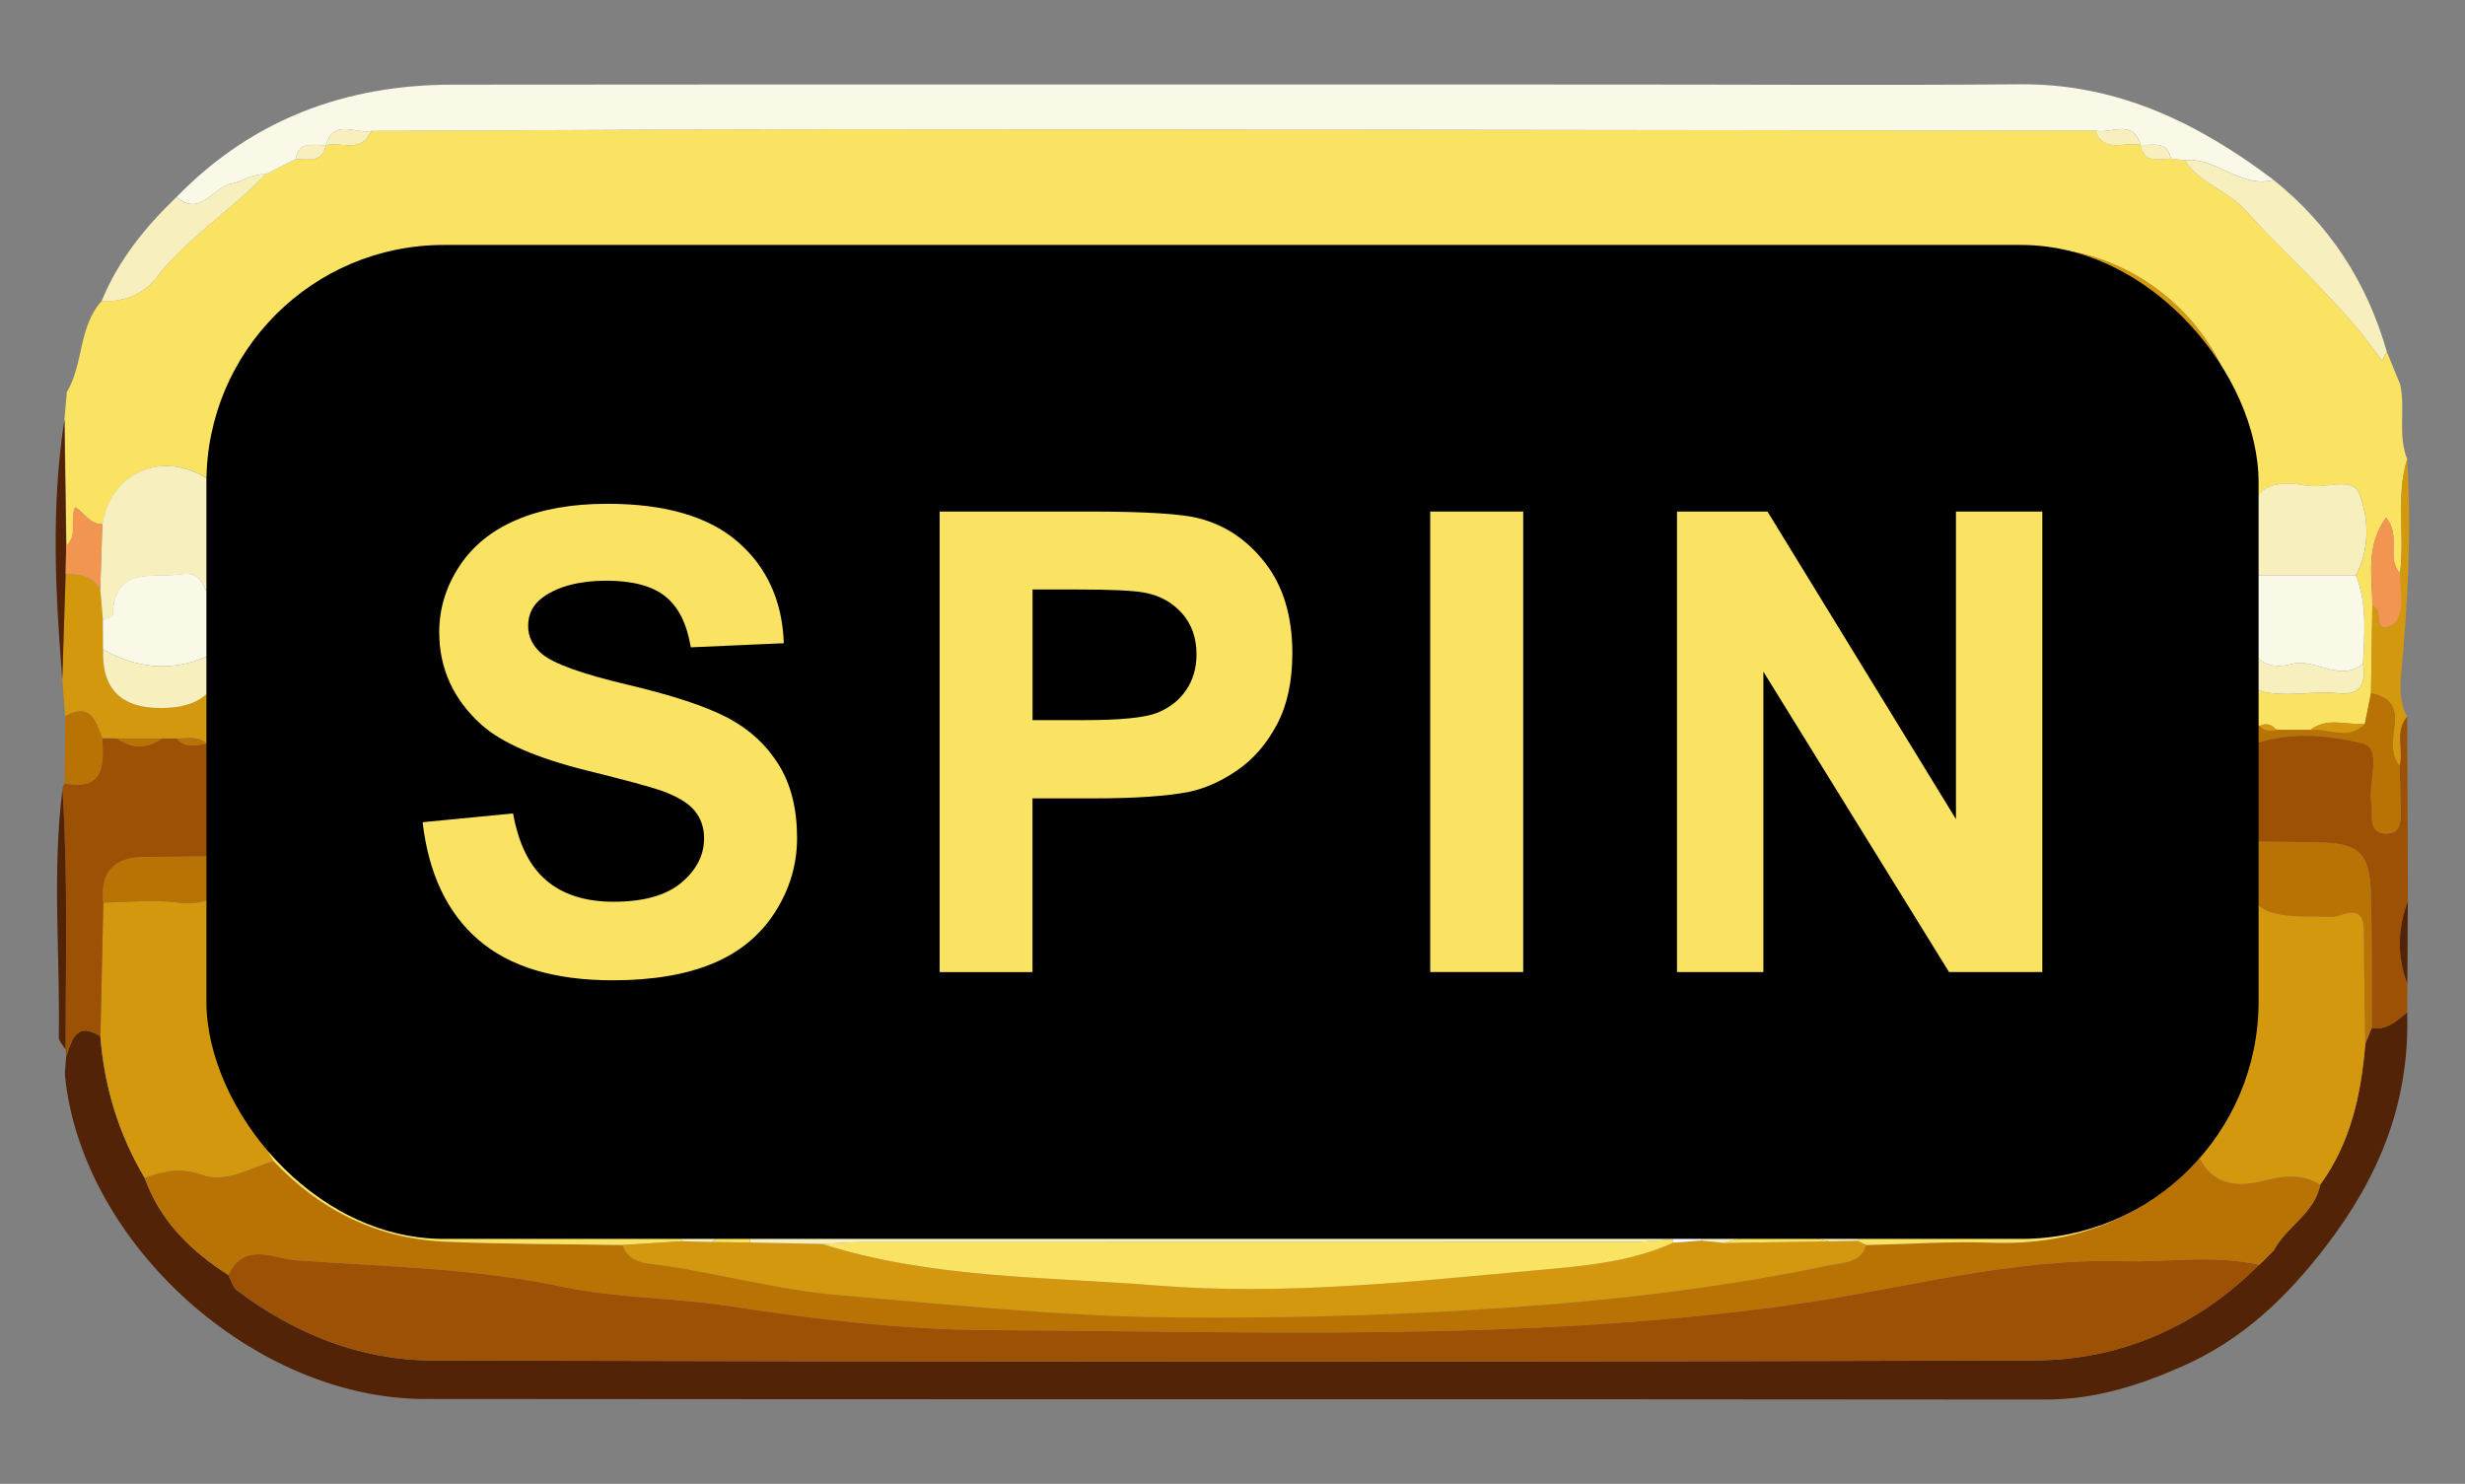 <?xml version="1.0" encoding="UTF-8"?>
<svg xmlns="http://www.w3.org/2000/svg" version="1.1" viewBox="0 0 330.78 199.11">
  <rect x="0" y="0" width="330.78" height="199.11" fill="#808080" stroke="none"/>
  <defs>
    <style>
      .cls-1 {
        fill: #d4980f;
      }

      .cls-2 {
        fill: #faf8e6;
      }

      .cls-3 {
        fill: #191715;
      }

      .cls-4 {
        fill: #b97305;
      }

      .cls-5 {
        fill: #9c5104;
      }

      .cls-6 {
        fill: #f7efbd;
      }

      .cls-7 {
        fill: #f29551;
      }

      .cls-8 {
        fill: #522306;
      }

      .cls-9 {
        fill: #fdfdfd;
      }

      .cls-10 {
        fill: #fae362;
      }
    </style>
  </defs>
  <!-- Generator: Adobe Illustrator 28.7.4, SVG Export Plug-In . SVG Version: 1.2.0 Build 166)  -->
  <g>
    <g id="_x31_">
      <g>
        <g>
          <path class="cls-10" d="M8.64,56.35c.11-1.25.22-2.49.33-3.74,2.27-3.8,1.53-8.74,4.67-12.21,2.92.13,5.59-.86,7.29-3.07,4.2-5.43,10.04-9.07,14.73-13.94,1.33-.68,2.66-1.36,4-2.03,1.62-.05,3.58.61,4.07-1.88h0c2.08-.49,4.83,1.16,6.11-1.91,21.44-.08,42.88-.23,64.31-.22,55.67.02,111.35.12,167.02.18,1.22,3.18,4.03,1.38,6.08,1.93h0c.49,2.53,2.44,1.83,4.07,1.84l1.85.19c1.94,3.14,5.7,4.02,8.14,6.72,6.08,6.75,13.12,12.65,18.33,20.2.22-.39.44-.79.66-1.18.59,1.44,1.18,2.88,1.77,4.32.76,3.32-.36,6.82.96,10.08-1.55,5.02-.28,10.23-.97,15.31-1.89-2.04.2-5.09-1.89-7.48-2.76,3.86-1.84,7.94-1.82,11.87-.06,3.89-.12,7.78-.18,11.67-.28,1.38-.55,2.76-.83,4.14-2.45.2-5.05-.96-7.32.82-1.51,0-3.02,0-4.53-.01-.63-.73-1.37-.99-2.27-.54-.37-.09-.74-.18-1.11-.26-.25-.41-.5-.83-.74-1.24.07-1.27.15-2.53.22-3.8,3.96,1.88,8.16.5,12.22.92,3.14.32,3.66-1.42,3.29-3.95.18-3.99.59-8-.94-11.85,1.86-3.58,1.74-7.6.46-10.96-.89-2.32-4.5-.69-6.85-1.09-.16-.03-.33,0-.49-.04-4.92-.91-7.14.66-7.81,5.7-.24,1.78-.21,3.6-.3,5.39-2.16-1.36-4.41-.23-6.62-.25-.12-5.56-.24-11.12-.37-16.67,1.33.79,2.28,2.81,4.23,1.63,1.55-.93,1.98-2.59,1.86-4.34-.06-.99-.13-2-.4-2.94-3.47-11.9-14.51-20.4-27-20.41-71.36-.06-142.72-.03-214.07-.03-2.5,0-4.91.38-7.37.95-9.94,2.27-14.73,10.13-19.26,17.9-2.97,5.09-1.79,7.25,3.01,9.36.43.19,1.14.49,1.16.77.2,3.3.52,6.61.33,9.9-.17,2.93-2.64.56-3.95,1.25-1.42.74-1.89,1.75-1.92,3.16-.04,1.82-.03,3.64-.04,5.47-.15,1.71-.29,3.41-.44,5.12,0,0-.41-.13-.41-.13-.1-1.91-.21-3.83-.31-5.74.02-4.28-.05-8.57.08-12.85.07-2.32-1.1-3.88-2.9-4.76-5.93-2.91-11.91.25-13.01,6.71-1.69.07-2.4-1.5-3.68-2.26-.73,1.71.41,3.76-1.17,5.16-.08-5.62-.16-11.25-.24-16.87Z"/>
          <path class="cls-2" d="M281.16,17.53c-55.67-.06-111.35-.16-167.02-.18-21.44,0-42.88.14-64.31.22-2.08.48-5.03-1.76-6.1,1.91,0,0,0,0,0,0-1.62.07-3.61-.68-4.07,1.88-1.33.68-2.66,1.36-3.99,2.03-1.7-.13-3.15,1-4.55,1.24-2.53.44-4.22,4.58-7.41,1.79,10.12-10.4,22.64-15.04,36.96-15.06,51.86-.05,103.72-.02,155.57-.02,18.28,0,36.57.12,54.85-.03,13.07-.11,23.94,5.23,34.01,12.83-4.44,1.19-7.66-3.06-11.93-2.65-.62-.06-1.23-.13-1.85-.19-.5-2.5-2.48-1.75-4.07-1.85,0,0,0,0,0,0-1.08-3.63-4.02-1.41-6.08-1.93Z"/>
          <path class="cls-6" d="M293.17,21.5c4.27-.41,7.49,3.85,11.93,2.65,7.56,6.06,12.56,13.79,15.2,23.08-.22.4-.44.79-.66,1.18-5.21-7.55-12.25-13.44-18.33-20.2-2.43-2.7-6.2-3.58-8.14-6.72Z"/>
          <path class="cls-6" d="M23.69,26.43c3.19,2.79,4.88-1.35,7.41-1.79,1.41-.25,2.85-1.37,4.55-1.24-4.69,4.87-10.53,8.51-14.73,13.94-1.7,2.2-4.37,3.19-7.29,3.07,2.23-5.46,5.84-9.93,10.05-13.97Z"/>
          <path class="cls-8" d="M323.02,135.84c.36,11.84-3.55,21.79-10.89,31.37-5.37,7-11.23,12.52-19.02,16.01-5.86,2.63-11.96,4.59-18.64,4.58-72.5-.08-145,0-217.5-.08-22.81-.02-45.77-20.68-48.22-43.07-.11-.97.09-1.98.14-2.97.79-2.14,1.35-4.69,4.57-2.62.53,6.79,2.46,13.14,5.95,19.01,2.06,5.77,6.18,9.79,11.22,13.02.38.7.6,1.63,1.18,2.07,7.75,5.83,16.59,9.38,26.21,9.4,71.66.19,143.33.21,214.99-.01,11.55-.04,21.8-4.52,30.12-12.82l.07-.04c.31-.31.63-.62.94-.93,0,0,.06-.06.06-.06l.91-.93c1.7-3.2,5.47-4.94,6.23-8.8,4.09-5.63,5.49-12.12,6.04-18.87.29-.72.58-1.44.87-2.16,2.04.34,3.36-.96,4.75-2.1Z"/>
          <path class="cls-1" d="M19.42,158.07c-3.49-5.87-5.42-12.22-5.95-19.01.13-5.99.26-11.97.39-17.96,3.26-.03,6.55-.4,9.76-.02,5.09.62,6.95-1.28,5.87-6.21.12-3.25.24-6.5.36-9.75,1.19-1.7,1.32-3.39-.04-5.07-.68-.09-1.37-.18-2.05-.28-1.21-1.08-2.67-.67-4.06-.68-.66,0-1.33,0-1.99,0-2,0-3.99,0-5.99,0-.67,0-1.34-.01-2-.02-.86-2.33-1.58-4.88-4.98-2.97-.13-1.65-.25-3.3-.38-4.96.15-4.7.3-9.4.45-14.1,1.87-.03,3.59.25,4.64,2.06l.36,4.06c0,1.32.01,2.64.02,3.96q-.33,7.89,7.78,7.88,8.35-.02,8.04-7.84l.21-.21s.41.13.41.13c.13,1.8.5,3.63.35,5.4-.43,4.96,1.95,5.48,5.75,3.73.91,3.72-.63,7.46,1.13,10.88.11,9.29.21,18.58.32,27.88l-.34,2.84c-1.63-3.12-.42-6.51-.89-9.74v-9.82q-1.05,5.4-5.89,7.33c-.27.11-.52.37-.7.62-1.08,1.5.13,15.61,1.49,17.62.06,4.72,3.11,8.15,5.24,11.98-3.22.91-6.35,3.05-9.8,1.81-2.72-.98-5.05-.43-7.5.46Z"/>
          <path class="cls-5" d="M21.71,99.09c.66,0,1.33,0,1.99,0,1.16,1.35,2.63.92,4.06.68.68.09,1.37.18,2.05.28.01,1.69.02,3.38.04,5.07-.12,3.25-.24,6.5-.35,9.75-3.31.04-6.62.11-9.94.11-4.14,0-6.15,1.9-5.69,6.12-.13,5.99-.26,11.97-.39,17.96-3.22-2.07-3.78.47-4.57,2.62-.04-.28-.08-.56-.11-.84.02-11.63.33-23.26-.41-34.87,0-.32.1-.6.29-.86,5.33,1.02,5.26-2.44,5.04-6.04.67,0,1.34.01,2,.02,2,1.42,3.99,1.43,5.99,0Z"/>
          <path class="cls-5" d="M323.02,135.84c-1.39,1.13-2.7,2.43-4.75,2.1-.03-5.96.04-11.93-.11-17.89-.15-5.66-1.58-6.93-7.24-7.01-3.15-.04-6.31-.09-9.46-.14-.09-3.92-.18-7.84-.27-11.76.11-.31.13-.82.34-.9,5.06-2.18,10.53-1.69,15.42-.5,2.89.71.74,5.34,1.28,8.14.09.48.02.99.03,1.49.03,1.22.21,2.39,1.77,2.49,1.89.12,2.13-1.21,2.12-2.63-.02-2.15-.1-4.3-.15-6.45.56-2.17-.72-4.63,1.02-6.62.03,8.27.07,16.54.1,24.81-1.37,3.68-1.46,7.37-.07,11.06,0,1.27-.02,2.55-.03,3.82Z"/>
          <path class="cls-1" d="M323.01,96.15c-1.74,1.99-.46,4.45-1.02,6.62-1.35-1.71-.85-3.77-.65-5.57.3-2.67-.93-3.7-3.18-4.21.06-3.89.12-7.78.18-11.67,1.48.48.24,3.09,1.76,2.88,1.82-.25,2.19-2.13,2.1-3.87-.06-1.13-.1-2.26-.16-3.39.69-5.08-.59-10.28.97-15.31.64,9.63.09,19.23-.8,28.81-.18,1.94-.18,3.9.79,5.71Z"/>
          <path class="cls-4" d="M13.72,99.07c.22,3.59.29,7.06-5.04,6.04.02-3,.04-6,.07-9,3.4-1.92,4.12.64,4.98,2.97Z"/>
          <path class="cls-8" d="M8.81,77.05c-.15,4.7-.3,9.4-.45,14.1-.94-11.61-1.52-23.21.28-34.8.08,5.63.16,11.25.24,16.87-.02,1.27-.04,2.55-.07,3.82Z"/>
          <path class="cls-8" d="M8.38,105.96c.75,11.62.43,23.25.41,34.87-.31-.55-.91-1.11-.9-1.66.19-11.07-.91-22.16.49-33.22Z"/>
          <path class="cls-8" d="M323.04,132.01c-1.39-3.7-1.3-7.38.07-11.06-.02,3.69-.05,7.37-.07,11.06Z"/>
          <path class="cls-1" d="M30.72,81.97c.01-1.82,0-3.64.04-5.47.03-1.4.51-2.42,1.92-3.16,1.31-.68,3.78,1.69,3.95-1.25.19-3.28-.13-6.6-.33-9.9-.02-.28-.72-.58-1.16-.77-4.8-2.12-5.98-4.28-3.01-9.36,4.53-7.77,9.32-15.63,19.26-17.9,2.46-.56,4.88-.95,7.37-.95,71.36,0,142.72-.03,214.07.03,12.5,0,23.54,8.51,27,20.41.27.94.34,1.95.4,2.94.11,1.74-.32,3.41-1.86,4.34-1.95,1.17-2.9-.84-4.23-1.63-.27.02-.54,0-.8-.05-2.29-11.85-10.81-18.79-23.32-18.79-69.38-.02-138.77.11-208.15-.11-13.32-.04-25.53,9.47-24.26,24.42.29,3.45-.07,6.96-.13,10.44-1.68,2.46-.1,5.41-1.32,8.26-1.47-1.97-3.61-1.06-5.46-1.5Z"/>
          <path class="cls-6" d="M13.81,83.17c-.12-1.35-.24-2.71-.36-4.06.09-2.93.19-5.86.28-8.78,1.1-6.47,7.08-9.62,13.01-6.71,1.8.88,2.97,2.44,2.9,4.76-.14,4.28-.07,8.56-.08,12.85-2.51-.35-1.44-4.74-5.2-4.17-4.02.61-9.05-1.22-9.24,5.56,0,.2-.85.38-1.3.57Z"/>
          <path class="cls-4" d="M318.17,92.99c2.25.5,3.48,1.54,3.18,4.21-.2,1.81-.7,3.86.65,5.57.05,2.15.13,4.3.15,6.45.01,1.42-.23,2.75-2.12,2.63-1.56-.1-1.74-1.26-1.77-2.49-.01-.5.06-1.01-.03-1.49-.55-2.81,1.61-7.44-1.28-8.14-4.88-1.19-10.36-1.68-15.42.5-.21.09-.23.59-.34.9-2.26.01-4.51.03-6.77.04.01-6.36.02-12.72.04-19.08,2.23,0,4.46-.01,6.69-.02.14,1.05.27,2.09.41,3.14,0,2.29.02,4.59.03,6.88-.07,1.27-.15,2.53-.22,3.8.25.41.5.83.74,1.24.37.09.74.18,1.11.26.63.7,1.42.76,2.27.54,1.51,0,3.02,0,4.54.01,2.44-.29,5.11,1.48,7.32-.82.28-1.38.55-2.76.83-4.14Z"/>
          <path class="cls-6" d="M301.15,76.22c.09-1.8.06-3.61.3-5.39.68-5.04,2.89-6.61,7.81-5.7.16.03.33,0,.49.04,2.35.4,5.96-1.23,6.85,1.09,1.29,3.36,1.41,7.38-.46,10.96-4.87,0-9.75,0-14.62,0-.13-.33-.25-.66-.38-.99Z"/>
          <path class="cls-2" d="M301.53,77.22c4.87,0,9.75,0,14.62,0,1.53,3.85,1.12,7.86.94,11.85-3.18,2.54-6.37-.82-9.61.04-3.25.86-5.29-.57-5.93-3.89-.14-1.05-.27-2.09-.41-3.14.14-.64.27-1.29.41-1.93.11-.09.32-.21.3-.27-.05-.24-.18-.46-.28-.69-.01-.66-.03-1.31-.04-1.97Z"/>
          <path class="cls-2" d="M13.81,83.17c.45-.19,1.3-.37,1.3-.57.19-6.78,5.22-4.95,9.24-5.56,3.76-.57,2.69,3.82,5.2,4.17.1,1.92.21,3.83.31,5.74,0,0-.21.21-.21.21-5.28,2.99-10.56,3-15.83-.04,0-1.32-.01-2.64-.02-3.96Z"/>
          <path class="cls-4" d="M30.72,81.97c1.85.43,3.98-.48,5.46,1.5,1.22-2.85-.36-5.8,1.32-8.26.09,4.31.18,8.61.26,12.92-.09,6.33-.17,12.65-.26,18.98-1.77-3.42-.23-7.16-1.13-10.88-3.79,1.74-6.18,1.23-5.75-3.73.15-1.78-.21-3.6-.35-5.4.14-1.7.29-3.41.44-5.12Z"/>
          <path class="cls-5" d="M294.46,82.1c-.01,6.36-.02,12.72-.04,19.08,0,7.98.02,15.96.02,23.94-.54,4.96.79,10.04-.92,14.93-.11-10.65-.23-21.3-.34-31.94-.01-13.26-.03-26.53-.04-39.79.07-3.02.14-6.04.22-9.06.26.06.53.07.8.05.12,5.56.24,11.12.37,16.67-.02,2.04-.05,4.08-.07,6.12Z"/>
          <path class="cls-6" d="M301.55,85.22c.64,3.32,2.68,4.75,5.93,3.89,3.24-.86,6.43,2.51,9.61-.04.37,2.53-.15,4.27-3.29,3.95-4.07-.42-8.27.96-12.22-.92,0-2.29-.02-4.59-.03-6.88Z"/>
          <path class="cls-7" d="M322.06,76.93c.05,1.13.1,2.26.16,3.39.09,1.74-.29,3.62-2.1,3.87-1.52.21-.28-2.4-1.76-2.88-.02-3.93-.95-8.01,1.82-11.87,2.09,2.39,0,5.45,1.89,7.48Z"/>
          <path class="cls-1" d="M294.46,82.1c.02-2.04.05-4.08.07-6.12,2.21.02,4.46-1.11,6.62.25.13.33.25.66.38.99.01.66.03,1.31.04,1.97,0,.32-.01.64-.02.96-.14.64-.27,1.29-.41,1.93-2.23,0-4.46.01-6.69.02Z"/>
          <path class="cls-7" d="M13.73,70.32c-.09,2.93-.19,5.86-.28,8.78-1.05-1.81-2.77-2.09-4.64-2.06.02-1.28.04-2.55.07-3.82,1.58-1.41.44-3.45,1.17-5.16,1.29.76,2,2.33,3.68,2.26Z"/>
          <path class="cls-6" d="M43.72,19.48c1.08-3.67,4.02-1.43,6.1-1.91-1.27,3.07-4.02,1.42-6.1,1.91Z"/>
          <path class="cls-6" d="M281.16,17.53c2.07.52,5.01-1.7,6.08,1.93-2.06-.55-4.86,1.25-6.08-1.93Z"/>
          <path class="cls-1" d="M317.34,97.13c-2.21,2.31-4.88.54-7.32.82,2.27-1.79,4.87-.62,7.32-.82Z"/>
          <path class="cls-6" d="M39.66,21.36c.46-2.56,2.45-1.82,4.07-1.88-.49,2.49-2.45,1.83-4.07,1.88Z"/>
          <path class="cls-6" d="M287.24,19.46c1.6.09,3.58-.66,4.07,1.85-1.63-.02-3.59.68-4.07-1.85Z"/>
          <path class="cls-1" d="M305.48,97.94c-.85.21-1.64.16-2.27-.54.91-.44,1.65-.19,2.27.54Z"/>
          <path class="cls-1" d="M302.1,97.13c-.25-.41-.5-.83-.74-1.24.25.41.5.83.74,1.24Z"/>
          <path class="cls-5" d="M303.14,169.72c-8.31,8.31-18.57,12.79-30.12,12.82-71.66.22-143.33.2-214.99.01-9.61-.03-18.45-3.57-26.21-9.4-.58-.44-.8-1.37-1.18-2.07,2.14-4.55,6.13-2.18,9.1-1.97,11.95.85,23.95,1.05,35.78,3.56,7.26,1.54,14.85,1.44,22.13,2.56,11.64,1.79,23.38,3.19,35,3.25,35.8.18,71.61,1.61,107.36-3.34,14.9-2.06,29.55-6.33,44.89-5.91,6.07.17,12.18-.91,18.24.49Z"/>
          <path class="cls-4" d="M303.14,169.72c-6.06-1.39-12.17-.32-18.24-.49-15.33-.42-29.98,3.85-44.89,5.91-35.75,4.95-71.56,3.53-107.36,3.34-11.62-.06-23.36-1.46-35-3.25-7.29-1.12-14.88-1.03-22.13-2.56-11.82-2.51-23.83-2.71-35.78-3.56-2.97-.21-6.95-2.58-9.1,1.97-5.04-3.22-9.15-7.24-11.22-13.01,2.45-.89,4.78-1.44,7.5-.45,3.45,1.25,6.57-.9,9.79-1.81,6.27,6.63,13.95,10.42,23.09,10.81,7.9.34,15.82.31,23.73.45.93,2.57,3.35,2.43,5.36,2.72,7.94,1.16,15.68,3.32,23.74,4,14.83,1.25,29.63,2.83,44.53,2.98,17.07.17,34.1-.38,51.15-1.77,12.55-1.03,24.94-2.65,37.23-5.23,1.78-.38,4.13-.21,4.87-2.69,5.61-.13,11.24-.53,16.84-.32,11.08.4,20.36-3.29,27.92-11.35,1.88,3.68,5.16,3.9,8.54,3.04,2.7-.69,5.19-1,7.66.52-.76,3.86-4.53,5.6-6.23,8.8-.3.31-.61.62-.91.93,0,0-.06.06-.06.06-.31.31-.63.62-.94.93l-.07.04Z"/>
          <path class="cls-1" d="M311.35,158.96c-2.47-1.52-4.96-1.2-7.66-.52-3.37.86-6.65.65-8.53-3.04,1.22-3.3,4.15-5.84,4.27-9.62,2.69-3.99,1.61-8.51,1.8-12.84.18-4.02-1.75-6.09-5.83-6.06-.1-.71-.16-1.44-.95-1.78,0-7.98-.02-15.96-.02-23.94,2.26-.01,4.51-.03,6.77-.04.09,3.92.18,7.84.26,11.76-.4,8.79.94,10.2,9.57,10.08.99-.01,2.08.18,2.96-.15,3.12-1.16,3.24.64,3.25,2.91,0,4.79.11,9.57.17,14.36-.56,6.75-1.95,13.24-6.04,18.87Z"/>
          <path class="cls-4" d="M317.4,140.09c-.06-4.79-.17-9.57-.17-14.36,0-2.27-.13-4.07-3.25-2.91-.88.33-1.97.14-2.96.15-8.63.12-9.97-1.3-9.57-10.08,3.16.05,6.31.09,9.46.14,5.66.08,7.09,1.35,7.24,7.01.16,5.96.09,11.93.11,17.89-.29.72-.58,1.44-.87,2.16Z"/>
          <path class="cls-5" d="M304.21,168.7c.3-.31.61-.62.91-.93-.31.31-.61.62-.91.93Z"/>
          <path class="cls-5" d="M303.21,169.68c.31-.31.63-.62.94-.93-.31.31-.63.62-.94.93Z"/>
          <path class="cls-10" d="M37.48,137.82c.16.7.32,1.4.48,2.11.16.53.31,1.06.47,1.58,2.1,10.29,9.67,16.25,22.31,17.56,2.73,3.62,6.62,1,9.88,1.81,1.63.4,4.1-.91,4.71,1.45.81,3.12,3.05,2.26,5.04,2.55,3.77.55,7.94-1.5,11.31,1.68-2.71.17-5.43.34-8.14.51-7.91-.14-15.83-.11-23.73-.45-9.15-.39-16.82-4.18-23.09-10.81-2.13-3.83-5.18-7.25-5.23-11.97.08-1.78.14-3.57.23-5.35.04-.79.16-2.17.97-1.88,5.48,1.99,2.31-2.51,2.92-3.95.59-1.39-.45-3.25.98-4.57.47,3.23-.73,6.61.89,9.74Z"/>
          <path class="cls-6" d="M13.83,87.13c5.27,3.04,10.54,3.02,15.83.04q.31,7.82-8.04,7.84-8.11.02-7.78-7.88Z"/>
          <path class="cls-4" d="M13.86,121.11c-.46-4.22,1.55-6.13,5.69-6.12,3.31,0,6.63-.07,9.94-.11,1.08,4.93-.78,6.82-5.87,6.21-3.21-.39-6.5-.01-9.76.02Z"/>
          <path class="cls-7" d="M36.59,128.08c-1.42,1.32-.39,3.18-.98,4.57-.61,1.44,2.56,5.94-2.92,3.95-.81-.29-.93,1.09-.97,1.88-.09,1.78-.16,3.57-.23,5.35-1.37-2.01-2.58-16.13-1.49-17.62.18-.25.43-.51.7-.62q4.84-1.94,5.89-7.33v9.82Z"/>
          <path class="cls-4" d="M21.71,99.09c-2,1.42-4,1.41-5.99,0,2,0,3.99,0,5.99,0Z"/>
          <path class="cls-4" d="M29.85,105.13c-.01-1.69-.02-3.38-.04-5.07,1.36,1.68,1.23,3.37.04,5.07Z"/>
          <path class="cls-4" d="M27.76,99.78c-1.43.23-2.89.67-4.06-.68,1.39.02,2.85-.39,4.06.68Z"/>
          <path class="cls-6" d="M301.55,80.15c0-.32.01-.64.02-.96.1.23.23.45.28.69.01.06-.19.18-.3.27Z"/>
          <path class="cls-10" d="M270.3,159.05c12.07.02,21.14-8.68,23.23-19.01,1.71-4.89.38-9.97.92-14.93.79.34.85,1.07.95,1.78.24,3.46-1.34,7.15,1.2,10.31,2.04,2.53,2.9,5.4,2.84,8.59-.12,3.78-3.06,6.32-4.27,9.62-7.56,8.06-16.84,11.74-27.92,11.34-5.6-.2-11.23.2-16.84.32-.4-.19-.79-.39-1.19-.58,2.93-3.21,6.77-.98,10.12-1.67,1.19-.25,3.71.25,3.28-1.03-1.71-5.07,2.3-2.53,3.68-2.83,1.96-.41,4.07-.11,7.01-.11-1.63-.99-2.32-1.4-3-1.81Z"/>
          <path class="cls-1" d="M249.21,166.5c.4.19.79.39,1.19.58-.73,2.48-3.08,2.31-4.87,2.69-12.29,2.58-24.68,4.2-37.23,5.23-17.05,1.4-34.07,1.94-51.15,1.77-14.9-.15-29.7-1.73-44.53-2.98-8.06-.68-15.8-2.84-23.74-4-2.01-.29-4.43-.15-5.36-2.72,2.71-.17,5.43-.34,8.14-.51,1.27.03,2.54.06,3.82.1,1.72.02,3.44.05,5.16.07,3.22.06,6.44.13,9.66.19,14.64,4.66,29.93,4.39,44.98,5.58,17.02,1.35,34.06-.53,51.01-2.06,6.07-.55,12.45-1.06,18.23-3.69,1.24-.09,2.47-.19,3.71-.28,1.02.11,2.05.22,3.07.32,4.69-.08,9.38-.16,14.08-.23,1.27-.02,2.54-.04,3.81-.06Z"/>
          <path class="cls-7" d="M299.44,145.79c.06-3.19-.8-6.06-2.84-8.59-2.54-3.15-.96-6.85-1.2-10.31,4.08-.03,6.01,2.04,5.84,6.06-.19,4.33.89,8.85-1.8,12.84Z"/>
          <path class="cls-9" d="M228.25,166.47c-1.24.09-2.47.19-3.71.28v-.44c-1.39-2.6-3.86-1.45-5.82-1.46-37.71-.09-75.42-.09-113.12-.1-.1-1.88-.2-3.75-.3-5.63,23.91-.08,47.83-.22,71.74-.23,17.44,0,34.87.15,52.31.23,0,1.87,0,3.74-.01,5.62-.36.58-.72,1.15-1.09,1.73Z"/>
          <path class="cls-6" d="M228.25,166.47c.36-.58.72-1.15,1.09-1.73,5.62,1.58,8.76-2.07,11.95-5.63,1.43-.02,2.86-.05,4.29-.07.19.46.38.42.58,0,5.07,0,10.14,0,15.21.01.31.5.63.48.94,0,2.67,0,5.33,0,8,0,.68.41,1.37.83,3,1.81-2.95,0-5.06-.31-7.01.11-1.38.29-5.39-2.25-3.68,2.83.43,1.28-2.09.78-3.28,1.03-3.35.69-7.18-1.54-10.12,1.67-1.27.02-2.54.04-3.81.06-4.71-1.18-9.41-1.27-14.08.23-1.02-.11-2.05-.22-3.07-.32Z"/>
          <path class="cls-6" d="M95.5,166.66c-1.27-.03-2.55-.06-3.82-.1-3.37-3.18-7.54-1.13-11.31-1.68-2-.29-4.24.56-5.04-2.55-.61-2.36-3.09-1.05-4.71-1.45-3.26-.8-7.14,1.81-9.88-1.81,2.63,0,5.25,0,7.87-.01.34.51.68.51,1.02,0,9.99.01,19.99.02,29.98.03.61,2.85-1.39,3.78-3.82,4.34,1.03,1.83,3.14.89,3.78,2.38-1.37.22-2.91-.34-4.07.85Z"/>
          <path class="cls-2" d="M241.29,159.11c-3.19,3.55-6.33,7.21-11.95,5.63,0-1.87,0-3.74.01-5.62,3.98,0,7.96,0,11.94,0Z"/>
          <path class="cls-2" d="M99.58,165.81c-.65-1.49-2.75-.55-3.78-2.38,2.43-.56,4.44-1.49,3.82-4.34,1.89,0,3.78.02,5.68.03.1,1.88.2,3.75.3,5.63-1.68.37-3.66-.67-5.03,1.11-.33.04-.66.02-.99-.05Z"/>
          <path class="cls-10" d="M69.64,159.06c-.34.5-.68.51-1.02,0,.34,0,.68,0,1.02,0Z"/>
          <path class="cls-10" d="M246.15,159.04c-.19.42-.39.46-.58,0,0,0,.29-.17.29-.17l.29.17Z"/>
          <path class="cls-10" d="M262.3,159.05c-.31.48-.63.5-.94,0,.31,0,.63,0,.94,0Z"/>
          <path class="cls-3" d="M38.43,141.51c-.16-.53-.31-1.06-.47-1.58.16.53.31,1.06.47,1.58Z"/>
          <path class="cls-10" d="M224.54,166.75c-5.78,2.63-12.16,3.14-18.23,3.69-16.95,1.53-33.99,3.42-51.01,2.06-15.05-1.2-30.34-.93-44.98-5.58,1.83-.08,3.65-.24,5.47-.24,34.26-.01,68.52,0,102.78-.02,1.98,0,3.97-.23,5.95-.35v.44Z"/>
          <path class="cls-6" d="M224.54,166.31c-1.98.12-3.97.35-5.95.35-34.26.02-68.52,0-102.78.02-1.82,0-3.65.16-5.47.24-3.22-.06-6.44-.13-9.66-.19-.07-.28-.1-.57-.09-.87,1.36-1.78,3.35-.74,5.03-1.11,37.71.02,75.42.01,113.12.1,1.96,0,4.42-1.15,5.81,1.46Z"/>
          <path class="cls-10" d="M231.32,166.79c4.67-1.51,9.36-1.41,14.08-.23-4.69.08-9.38.16-14.08.23Z"/>
          <path class="cls-10" d="M100.57,165.86c0,.29.02.58.09.87-1.72-.02-3.44-.05-5.16-.07,1.17-1.19,2.7-.63,4.07-.85.33.08.66.1.99.05Z"/>
        </g>
        <rect x="27.7" y="32.87" width="275.38" height="133.37" rx="31.84" ry="31.84"/>
        <g>
          <path class="cls-10" d="M56.71,110.33l12.14-1.18c.73,4.07,2.21,7.07,4.45,8.98s5.25,2.87,9.04,2.87c4.02,0,7.05-.85,9.08-2.55s3.06-3.69,3.06-5.96c0-1.46-.43-2.7-1.29-3.73s-2.35-1.92-4.49-2.68c-1.46-.51-4.79-1.41-9.99-2.7-6.69-1.66-11.38-3.7-14.08-6.11-3.79-3.4-5.69-7.55-5.69-12.43,0-3.15.89-6.09,2.68-8.83s4.36-4.83,7.71-6.26,7.41-2.15,12.16-2.15c7.76,0,13.59,1.7,17.51,5.1s5.98,7.94,6.18,13.61l-12.48.55c-.53-3.18-1.68-5.46-3.44-6.85s-4.39-2.09-7.9-2.09-6.46.74-8.51,2.23c-1.32.96-1.98,2.23-1.98,3.84,0,1.46.62,2.71,1.85,3.75,1.57,1.32,5.4,2.7,11.47,4.13s10.56,2.92,13.47,4.45,5.18,3.63,6.83,6.28,2.47,5.94,2.47,9.84c0,3.54-.98,6.86-2.95,9.95s-4.75,5.39-8.35,6.89-8.08,2.26-13.45,2.26c-7.81,0-13.81-1.81-18-5.42s-6.69-8.87-7.5-15.79Z"/>
          <path class="cls-10" d="M126.09,130.43v-61.79h20.02c7.59,0,12.53.31,14.84.93,3.54.93,6.51,2.94,8.89,6.05s3.58,7.12,3.58,12.03c0,3.79-.69,6.98-2.07,9.57s-3.13,4.62-5.25,6.09-4.28,2.45-6.47,2.93c-2.98.59-7.29.89-12.94.89h-8.14v23.31h-12.48ZM138.56,79.09v17.54h6.83c4.92,0,8.21-.32,9.86-.97s2.96-1.66,3.9-3.03,1.41-2.98,1.41-4.81c0-2.25-.66-4.1-1.98-5.56s-2.99-2.37-5.02-2.74c-1.49-.28-4.48-.42-8.98-.42h-6.03Z"/>
          <path class="cls-10" d="M191.92,130.43v-61.79h12.48v61.79h-12.48Z"/>
          <path class="cls-10" d="M225.04,130.43v-61.79h12.14l25.29,41.27v-41.27h11.59v61.79h-12.52l-24.91-40.3v40.3h-11.59Z"/>
        </g>
      </g>
    </g>
  </g>
</svg>